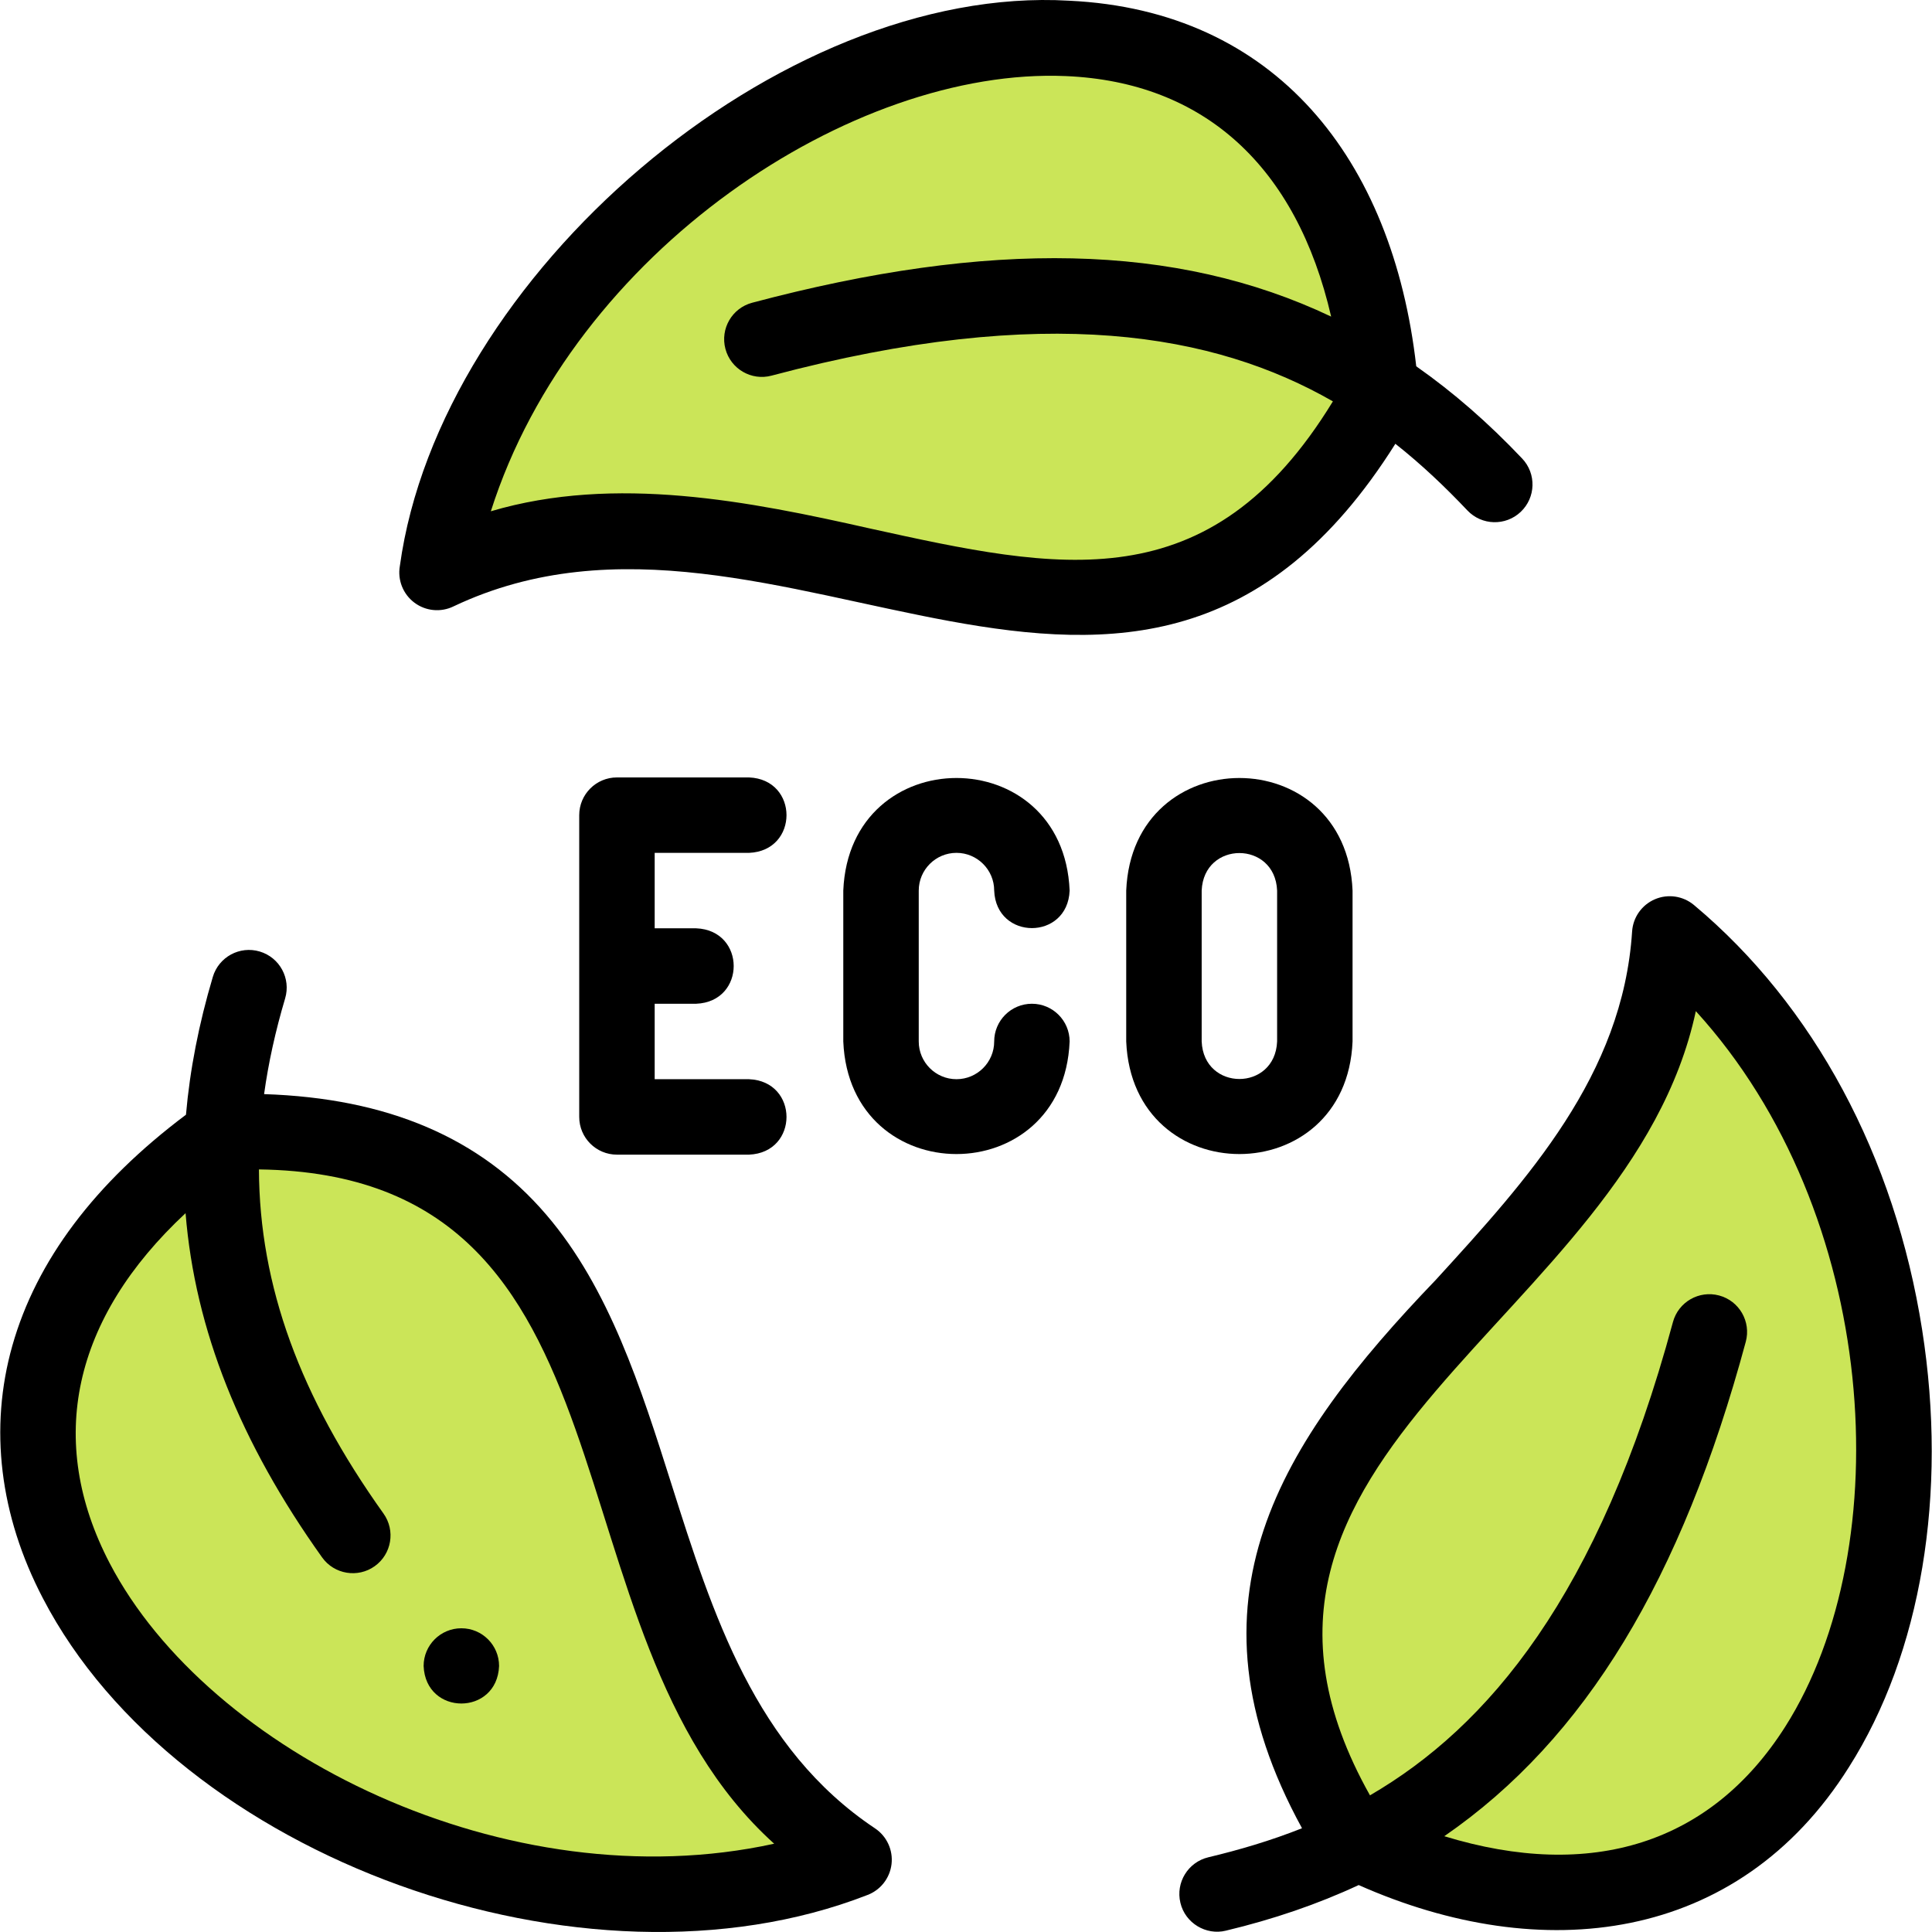 <?xml version="1.0" encoding="UTF-8"?>
<svg xmlns="http://www.w3.org/2000/svg" width="124" height="124" viewBox="0 0 124 124" fill="none">
  <g clip-path="url(#clip0_771_6703)">
    <path fill-rule="evenodd" clip-rule="evenodd" d="M28.049 36.743C49.908 25.939 73.348 53.223 88.645 25.241C88.633 25.116 88.622 24.992 88.61 24.868C84.732 -15.213 33.693 4.483 28.049 36.743Z" fill="#CBE558"></path>
    <path fill-rule="evenodd" clip-rule="evenodd" d="M54.816 119.362C34.53 105.833 46.438 71.891 14.557 72.635C14.454 72.707 14.352 72.779 14.251 72.852C-18.521 96.251 24.056 130.604 54.816 119.362Z" fill="#CBE558"></path>
    <path fill-rule="evenodd" clip-rule="evenodd" d="M107.168 59.943C105.595 84.276 70.246 90.934 86.831 118.171C86.945 118.225 87.058 118.277 87.172 118.328C123.822 135.011 132.284 80.961 107.168 59.943Z" fill="#CBE558"></path>
    <path d="M123.367 85.349C121.618 74.208 116.417 64.525 108.722 58.086C108.022 57.501 107.053 57.358 106.215 57.717C105.376 58.076 104.811 58.876 104.752 59.786C104.156 69.005 98.053 75.685 92.152 82.145C82.126 92.587 75.581 102.764 83.566 117.34C81.548 118.143 79.53 118.733 77.552 119.205C76.251 119.516 75.449 120.823 75.76 122.123C76.066 123.434 77.411 124.228 78.677 123.915C81.732 123.185 84.569 122.215 87.203 120.987C98.938 126.196 111.537 124.764 118.667 113.42C123.308 106.116 125.021 95.885 123.367 85.349ZM114.58 110.823C109.812 118.329 102.149 120.743 92.697 117.852C101.761 111.605 107.938 101.337 112.048 86.116C112.396 84.825 111.632 83.496 110.341 83.148C109.05 82.8 107.721 83.563 107.373 84.854C102.621 102.453 95.462 110.852 87.928 115.229C75.546 93.193 104.583 84.856 108.842 64.897C120.642 77.844 121.923 99.266 114.58 110.823Z" fill="black"></path>
    <path d="M89.558 28.483C91.262 29.83 92.781 31.283 94.18 32.76C95.101 33.732 96.634 33.771 97.603 32.853C98.574 31.933 98.616 30.401 97.696 29.43C95.537 27.15 93.278 25.178 90.898 23.51C89.382 10.201 81.866 0.668 68.613 0.045C50.016 -1.041 28.22 17.712 25.664 36.325C25.507 37.224 25.868 38.135 26.598 38.681C27.328 39.228 28.304 39.317 29.121 38.913C49.962 29.039 73.005 54.798 89.558 28.483ZM55.825 33.917C48.15 32.187 39.493 30.449 31.503 32.815C36.814 16.122 54.732 4.299 68.407 4.883C77.292 5.26 83.213 10.689 85.436 20.32C75.493 15.593 63.512 15.378 48.277 19.43C46.984 19.773 46.215 21.099 46.559 22.392C46.902 23.684 48.229 24.454 49.52 24.109C67.138 19.425 77.991 21.425 85.548 25.761C77.629 38.715 67.951 36.585 55.825 33.917Z" fill="black"></path>
    <path d="M56.159 117.347C48.473 112.221 45.74 103.596 43.096 95.256C41.137 89.076 39.112 82.686 35.057 77.957C30.83 73.027 24.888 70.481 16.95 70.223C17.227 68.217 17.678 66.175 18.3 64.081C18.682 62.799 17.952 61.452 16.67 61.07C15.387 60.688 14.04 61.419 13.659 62.701C12.763 65.713 12.188 68.654 11.936 71.545C6.081 75.938 2.335 80.919 0.792 86.368C-0.704 91.653 -0.026 97.259 2.753 102.581C11.396 119.225 37.48 128.7 55.647 121.635C56.504 121.322 57.111 120.554 57.22 119.648C57.328 118.743 56.917 117.853 56.159 117.347ZM7.045 100.34C2.927 92.453 4.672 84.607 11.91 77.864C12.515 85.349 15.412 92.585 20.673 99.957C21.454 101.052 22.974 101.292 24.05 100.521C25.139 99.744 25.391 98.232 24.614 97.143C19.265 89.648 16.65 82.544 16.619 75.056C41.81 75.385 34.553 104.691 49.688 118.334C32.575 122.08 13.383 112.477 7.045 100.34Z" fill="black"></path>
    <path d="M48.071 54.739C51.284 54.611 51.281 50.023 48.071 49.897H39.597C38.261 49.897 37.176 50.981 37.176 52.318V71.687C37.176 73.024 38.261 74.108 39.597 74.108H48.071C51.284 73.98 51.281 69.392 48.071 69.266H42.019V64.423H44.682C47.894 64.295 47.892 59.708 44.682 59.581H42.019V54.739H48.071Z" fill="black"></path>
    <path d="M61.388 54.738C62.723 54.738 63.809 55.824 63.809 57.159C63.936 60.37 68.524 60.371 68.651 57.159C68.252 47.523 54.522 47.527 54.124 57.159V66.844C54.524 76.481 68.254 76.476 68.651 66.844C68.651 65.507 67.567 64.423 66.23 64.423C64.893 64.423 63.809 65.507 63.809 66.844C63.809 68.179 62.723 69.265 61.388 69.265C60.053 69.265 58.967 68.179 58.967 66.844V57.159C58.967 55.825 60.053 54.738 61.388 54.738Z" fill="black"></path>
    <path d="M86.81 66.844V57.16C86.41 47.521 72.68 47.529 72.283 57.16V66.844C72.683 76.482 86.414 76.475 86.81 66.844ZM77.126 66.844V57.16C77.259 53.947 81.836 53.949 81.968 57.16V66.844C81.835 70.057 77.258 70.054 77.126 66.844Z" fill="black"></path>
    <path d="M29.611 104.506H29.61C28.273 104.506 27.189 105.59 27.189 106.927C27.317 110.138 31.905 110.138 32.032 106.927C32.032 105.59 30.948 104.506 29.611 104.506Z" fill="black"></path>
  </g>
  <defs>
    <clipPath id="clip0_771_6703">
      <rect width="124" height="124" fill="white"></rect>
    </clipPath>
  </defs>
</svg>
